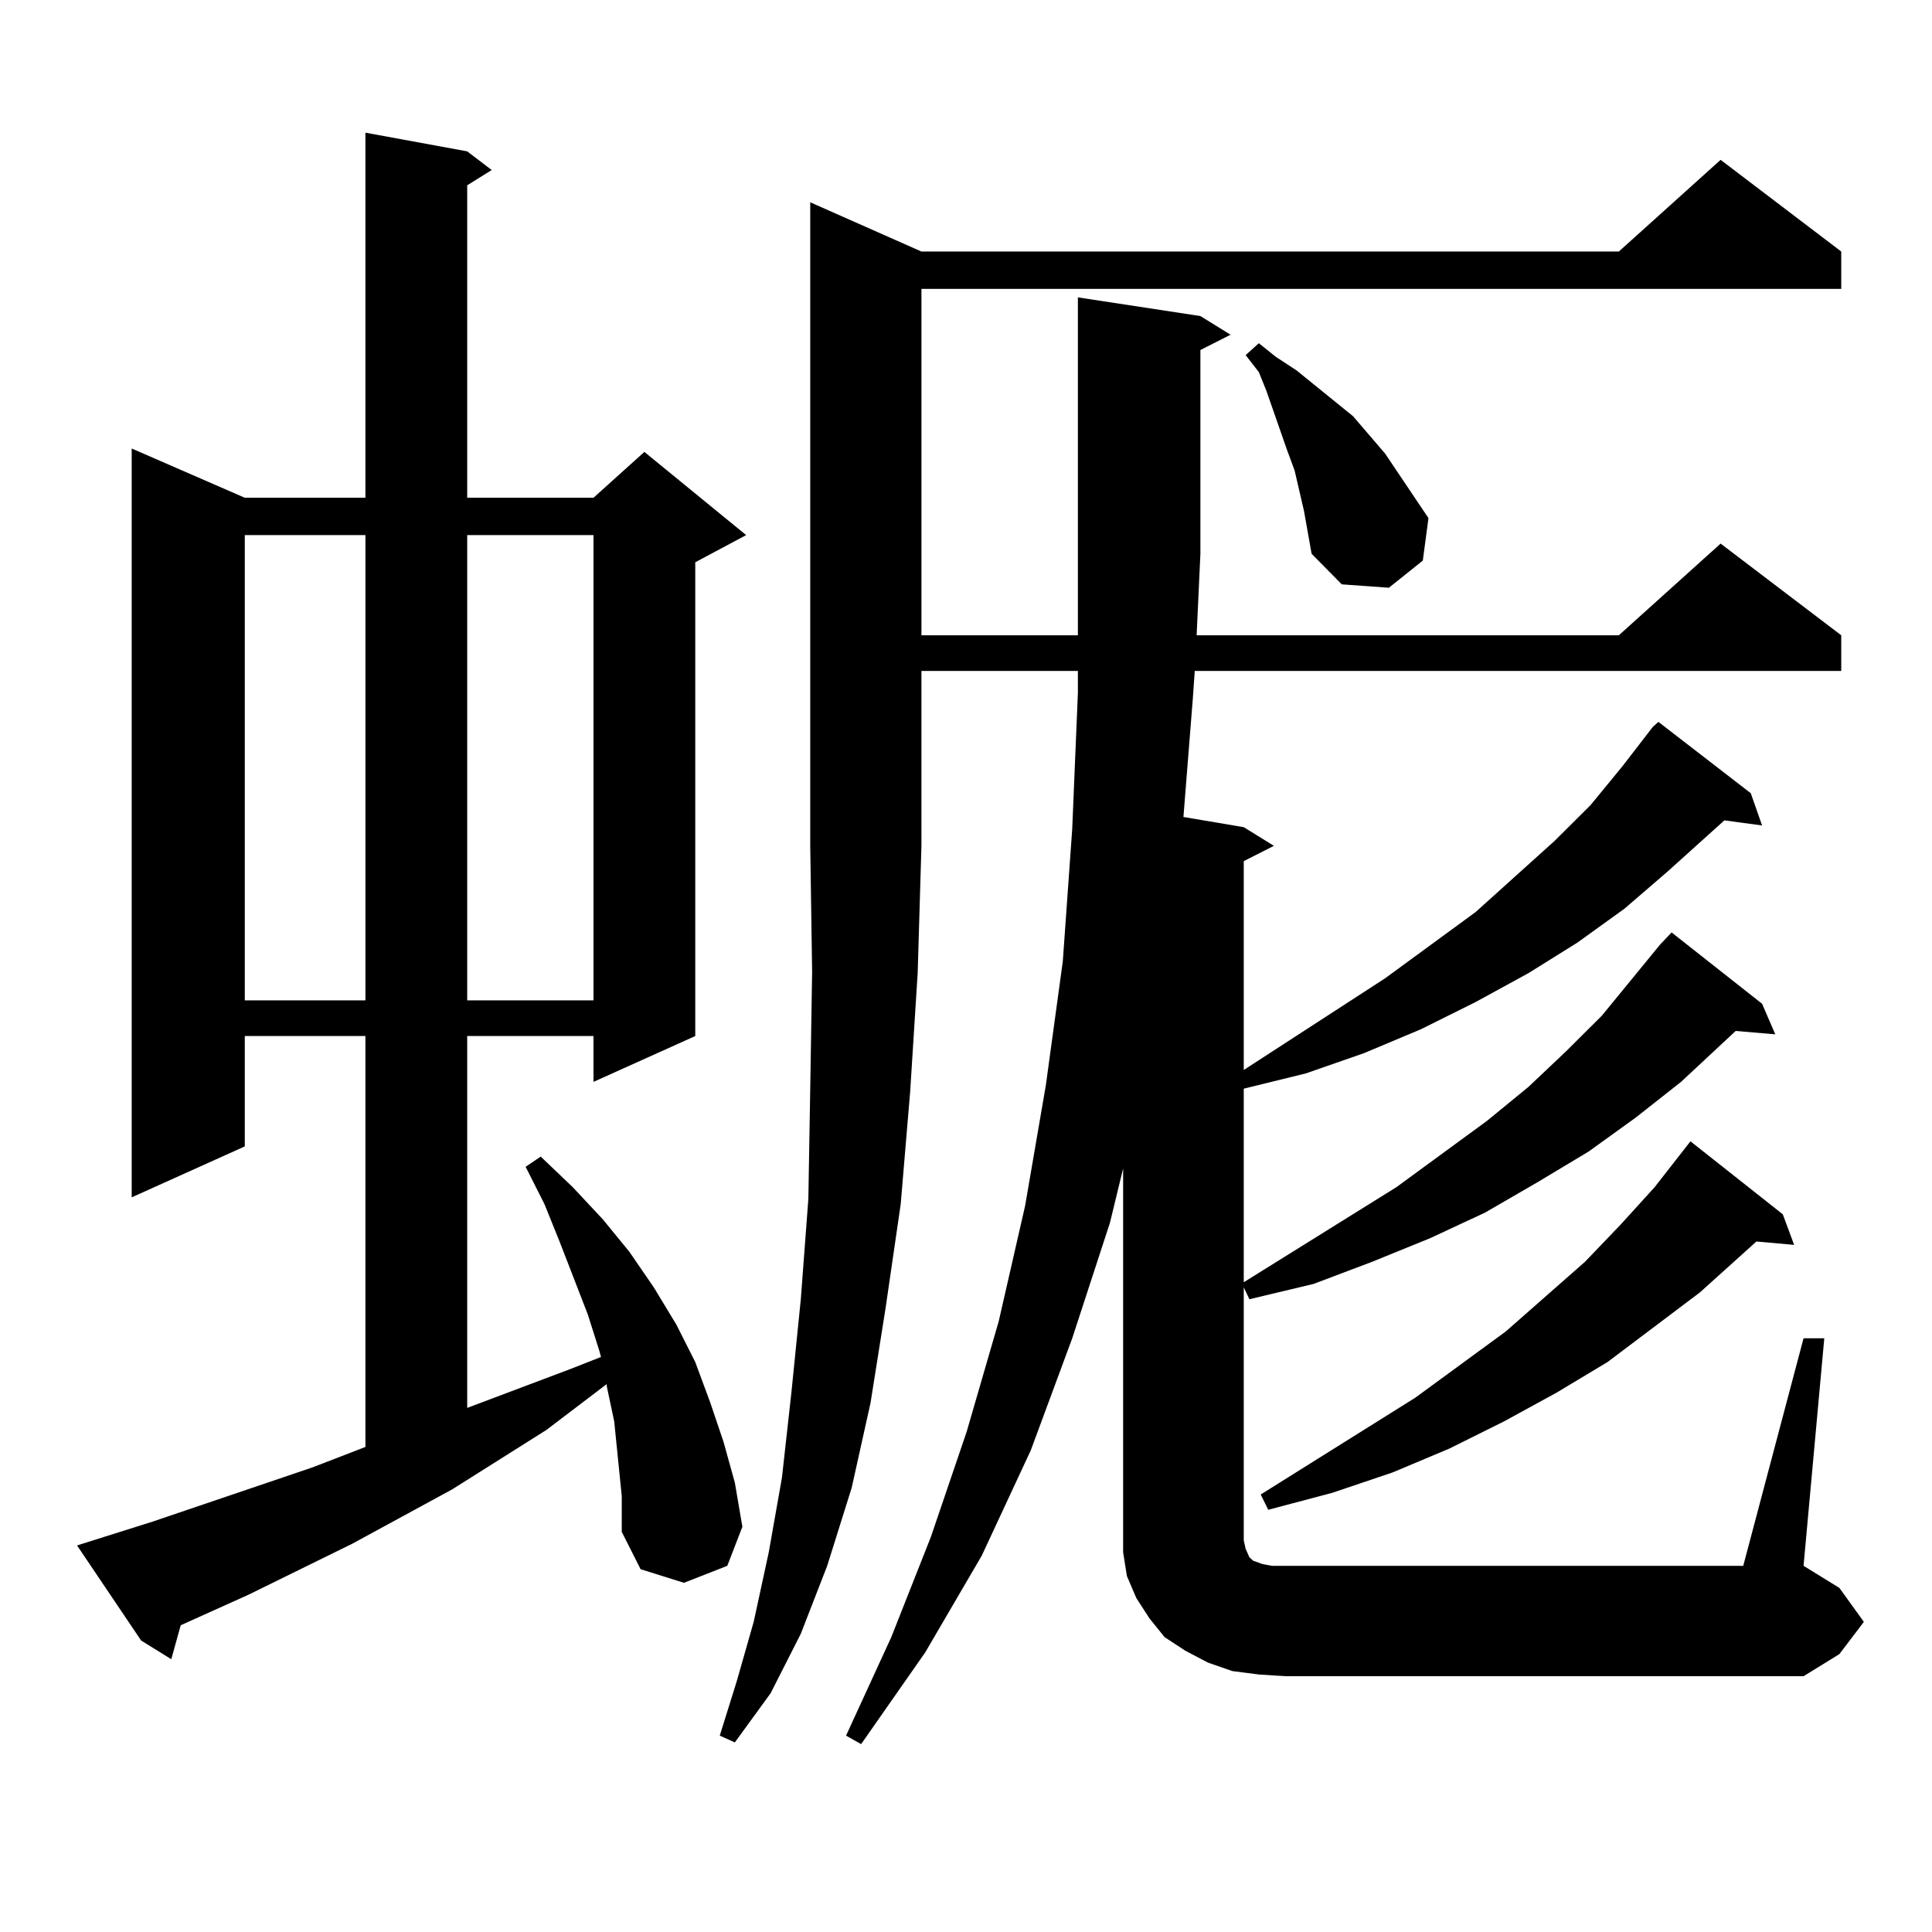 <?xml version="1.0" encoding="utf-8"?>
<!-- Generator: Adobe Illustrator 16.0.0, SVG Export Plug-In . SVG Version: 6.00 Build 0)  -->
<!DOCTYPE svg PUBLIC "-//W3C//DTD SVG 1.1//EN" "http://www.w3.org/Graphics/SVG/1.1/DTD/svg11.dtd">
<svg version="1.1" id="图层_1" xmlns="http://www.w3.org/2000/svg" xmlns:xlink="http://www.w3.org/1999/xlink" x="0px" y="0px"
	 width="1000px" height="1000px" viewBox="0 0 1000 1000" enable-background="new 0 0 1000 1000" xml:space="preserve">
<path d="M319.87,755.094l-1.951-19.336l-3.902-18.457v-0.879l-31.219,23.73l-48.779,30.762l-51.706,28.125l-53.657,26.367
	l-35.121,15.82l-4.878,17.578l-15.609-9.668l-33.17-49.219L78.9,787.613l82.925-28.125l27.316-10.547V536.246h-62.438v57.129
	l-58.535,26.367V232.145l58.535,25.488h62.438V68.668l52.682,9.668l12.683,9.668l-12.683,7.91v161.719h65.364l26.341-23.73
	l52.682,43.066l-26.341,14.063v245.215l-52.682,23.73v-23.73h-65.364v192.48l53.657-20.215l15.609-6.152l-0.976-3.516l-5.854-18.457
	l-14.634-37.793l-7.805-19.336l-9.756-19.336l7.805-5.273l16.585,15.82l15.609,16.699l13.658,16.699l12.683,18.457l11.707,19.336
	l9.756,19.336l7.805,21.094l6.829,20.215l5.854,21.094l3.902,22.852l-7.805,20.215l-22.438,8.789l-22.438-7.031l-9.756-19.336
	V774.43L319.87,755.094z M126.704,276.969v240.82h62.438v-240.82H126.704z M241.823,276.969v240.82h65.364v-240.82H241.823z
	 M476.939,130.191h360.967l52.682-47.461l62.438,47.461v19.336H476.939v179.297h80.974V153.922l63.413,9.668l15.609,9.668
	l-15.609,7.91v105.469l-1.951,42.188h218.531l52.682-47.461l62.438,47.461v18.457H618.399l-0.976,14.063l-4.878,61.523l31.219,5.273
	l15.609,9.668l-15.609,7.91v108.105l73.169-47.461l46.828-34.277l40.975-36.914l18.536-18.457l16.585-20.215l15.609-20.215
	l2.927-2.637l47.804,36.914l5.854,16.699l-19.512-2.637l-29.268,26.367l-22.438,19.336l-24.39,17.578l-25.365,15.82l-27.316,14.941
	L735.47,532.73l-29.268,12.305l-30.243,10.547l-32.194,7.91v100.195l79.022-49.219l46.828-34.277l21.463-17.578l19.512-18.457
	l18.536-18.457l30.243-36.914l5.854-6.152l46.828,36.914l6.829,15.82l-20.487-1.758l-28.292,26.367l-23.414,18.457l-24.39,17.578
	l-26.341,15.82l-27.316,15.82l-28.292,13.184l-30.243,12.305l-30.243,11.426l-33.17,7.91l-2.927-6.152v130.957l0.976,4.395
	l1.951,4.395l1.951,1.758l4.878,1.758l4.878,0.879h6.829h237.067l31.219-117.773h10.731l-10.731,117.773l18.536,11.426
	l12.683,17.578l-12.683,16.699l-18.536,11.426H665.228l-13.658-0.879l-13.658-1.758l-12.683-4.395l-11.707-6.152l-10.731-7.031
	l-7.805-9.668l-6.829-10.547l-4.878-11.426l-1.951-12.305v-11.426V604.801l-6.829,28.125l-19.512,59.766l-21.463,58.008
	l-25.365,54.492l-29.268,50.098l-33.17,47.461l-7.805-4.395l23.414-50.977l20.487-51.855l18.536-54.492l16.585-57.129l13.658-59.766
	l10.731-62.402l8.78-64.16l4.878-68.555l2.927-70.313v-11.426h-80.974v90.527l-1.951,65.918l-3.902,61.523l-4.878,58.008
	l-7.805,53.613l-7.805,49.219l-9.756,43.945l-12.683,40.43l-13.658,35.156l-15.609,30.762l-18.536,25.488l-7.805-3.516l8.78-28.125
	l8.78-30.762l7.805-36.035l6.829-38.672l4.878-43.945l4.878-48.34l3.902-51.855l0.976-57.129l0.976-60.645l-0.976-65.039V104.703
	L476.939,130.191z M674.983,264.664l-4.878-21.094l-3.902-10.547l-10.731-30.762l-3.902-9.668l-6.829-8.789l6.829-6.152l8.78,7.031
	l10.731,7.031l9.756,7.91l19.512,15.82l16.585,19.336l22.438,33.398l-2.927,21.973l-17.561,14.063l-24.39-1.758l-15.609-15.82
	L674.983,264.664z M922.782,628.531l5.854,15.82l-19.512-1.758l-29.268,26.367l-47.804,36.035l-26.341,15.82l-27.316,14.941
	l-28.292,14.063l-29.268,12.305l-31.219,10.547l-33.17,8.789l-3.902-7.91l79.998-50.098l46.828-34.277l40.975-36.035l18.536-19.336
	l17.561-19.336l18.536-23.73L922.782,628.531z"/>
</svg>
